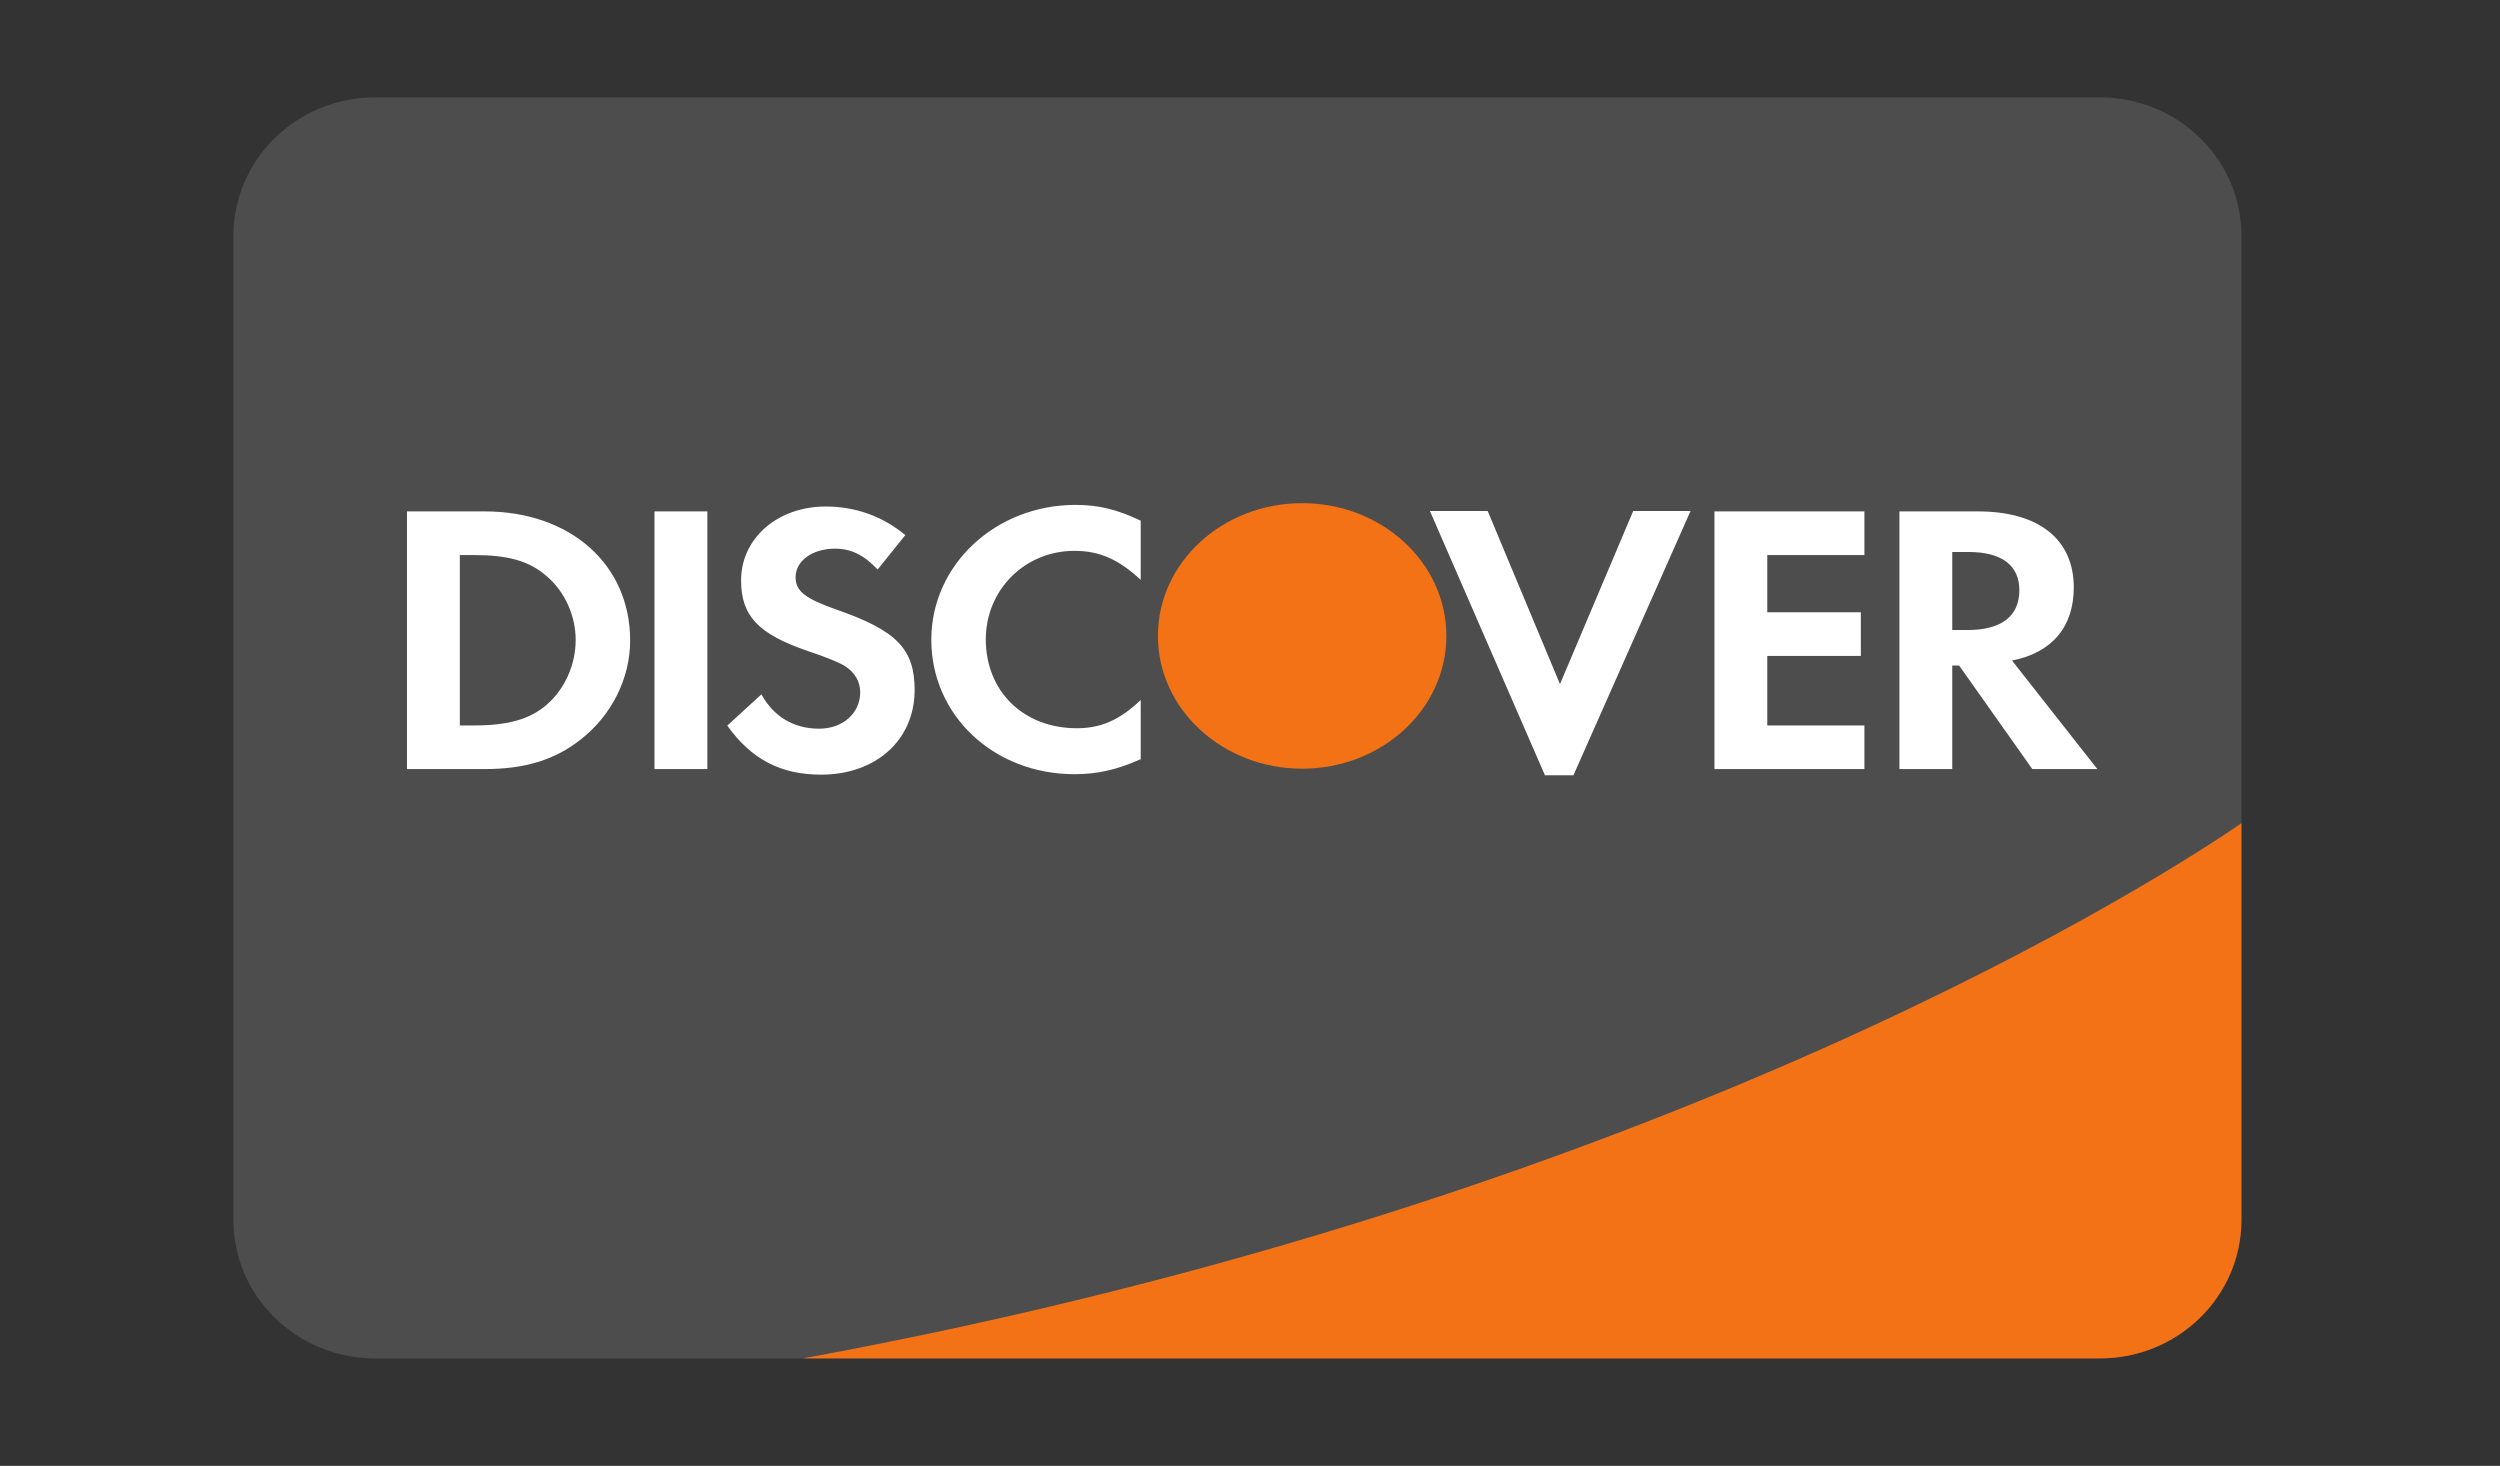 <svg width="996" height="584" viewBox="0 0 996 584" fill="none" xmlns="http://www.w3.org/2000/svg">
<rect x="0" y="0" width="996" height="584" fill="#333333" stroke="none"/>
<path d="M149.402 38.8C118.258 38.8 93 63.498 93 93.958V486.042C93 516.508 118.25 541.2 149.402 541.2H836.598C867.742 541.2 893 516.502 893 486.042V308.107V93.958C893 63.492 867.75 38.8 836.598 38.8H149.402Z" fill="#4D4D4D"/>
<path d="M428.541 201.145C437.604 201.145 445.205 202.993 454.456 207.451V231.01C445.694 222.868 438.092 219.46 428.04 219.46C408.282 219.46 392.744 235.007 392.744 254.719C392.744 275.506 407.801 290.128 429.02 290.128C438.571 290.128 446.032 286.897 454.456 278.886V302.457C444.876 306.744 437.112 308.437 428.04 308.437C395.96 308.437 371.033 285.04 371.033 254.865C371.033 225.016 396.624 201.145 428.541 201.145ZM328.937 201.794C340.779 201.794 351.615 205.647 360.674 213.178L349.651 226.897C344.163 221.051 338.973 218.584 332.661 218.584C323.581 218.584 316.968 223.498 316.968 229.963C316.968 235.507 320.681 238.442 333.322 242.888C357.286 251.217 364.388 258.603 364.388 274.911C364.388 294.786 349.029 308.619 327.137 308.619C311.106 308.619 299.451 302.619 289.745 289.079L303.353 276.62C308.205 285.536 316.299 290.312 326.347 290.312C335.746 290.312 342.703 284.149 342.703 275.832C342.703 271.52 340.596 267.823 336.387 265.21C334.268 263.972 330.071 262.127 321.824 259.363C302.038 252.593 295.25 245.356 295.25 231.213C295.25 214.412 309.828 201.794 328.937 201.794ZM569.679 203.584H592.691L621.496 272.539L650.67 203.584H673.509L626.848 308.878H615.512L569.679 203.584ZM162.143 203.742H193.066C227.232 203.742 251.049 224.846 251.049 255.144C251.049 270.251 243.763 284.858 231.441 294.551C221.074 302.734 209.26 306.403 192.904 306.403H162.143V203.742ZM260.742 203.742H281.81V306.403H260.742V203.742ZM683.034 203.742H742.78V221.137H704.086V243.924H741.353V261.311H704.086V289.022H742.78V306.403H683.034V203.742ZM756.734 203.742H787.97C812.268 203.742 826.191 214.832 826.191 234.052C826.191 249.77 817.459 260.085 801.59 263.155L835.588 306.403H809.681L780.522 265.161H777.776V306.403H756.734V203.742ZM777.776 219.911V251.002H783.931C797.384 251.002 804.514 245.45 804.514 235.13C804.514 225.139 797.383 219.911 784.264 219.911H777.776ZM183.194 221.137V289.022H188.847C202.461 289.022 211.058 286.543 217.677 280.863C224.963 274.696 229.346 264.848 229.346 254.996C229.346 245.16 224.963 235.606 217.677 229.439C210.719 223.454 202.461 221.137 188.847 221.137H183.194Z" fill="white"/>
<path d="M518.775 200.463C550.509 200.463 576.233 224.109 576.233 253.32V253.353C576.233 282.563 550.509 306.243 518.775 306.243C487.042 306.243 461.317 282.563 461.317 253.353V253.32C461.317 224.109 487.042 200.463 518.775 200.463ZM892.981 327.967C866.264 346.349 666.236 477.724 319.9 541.184H836.579C867.723 541.184 892.981 516.486 892.981 486.026V327.967Z" fill="#F47216"/>
</svg>
